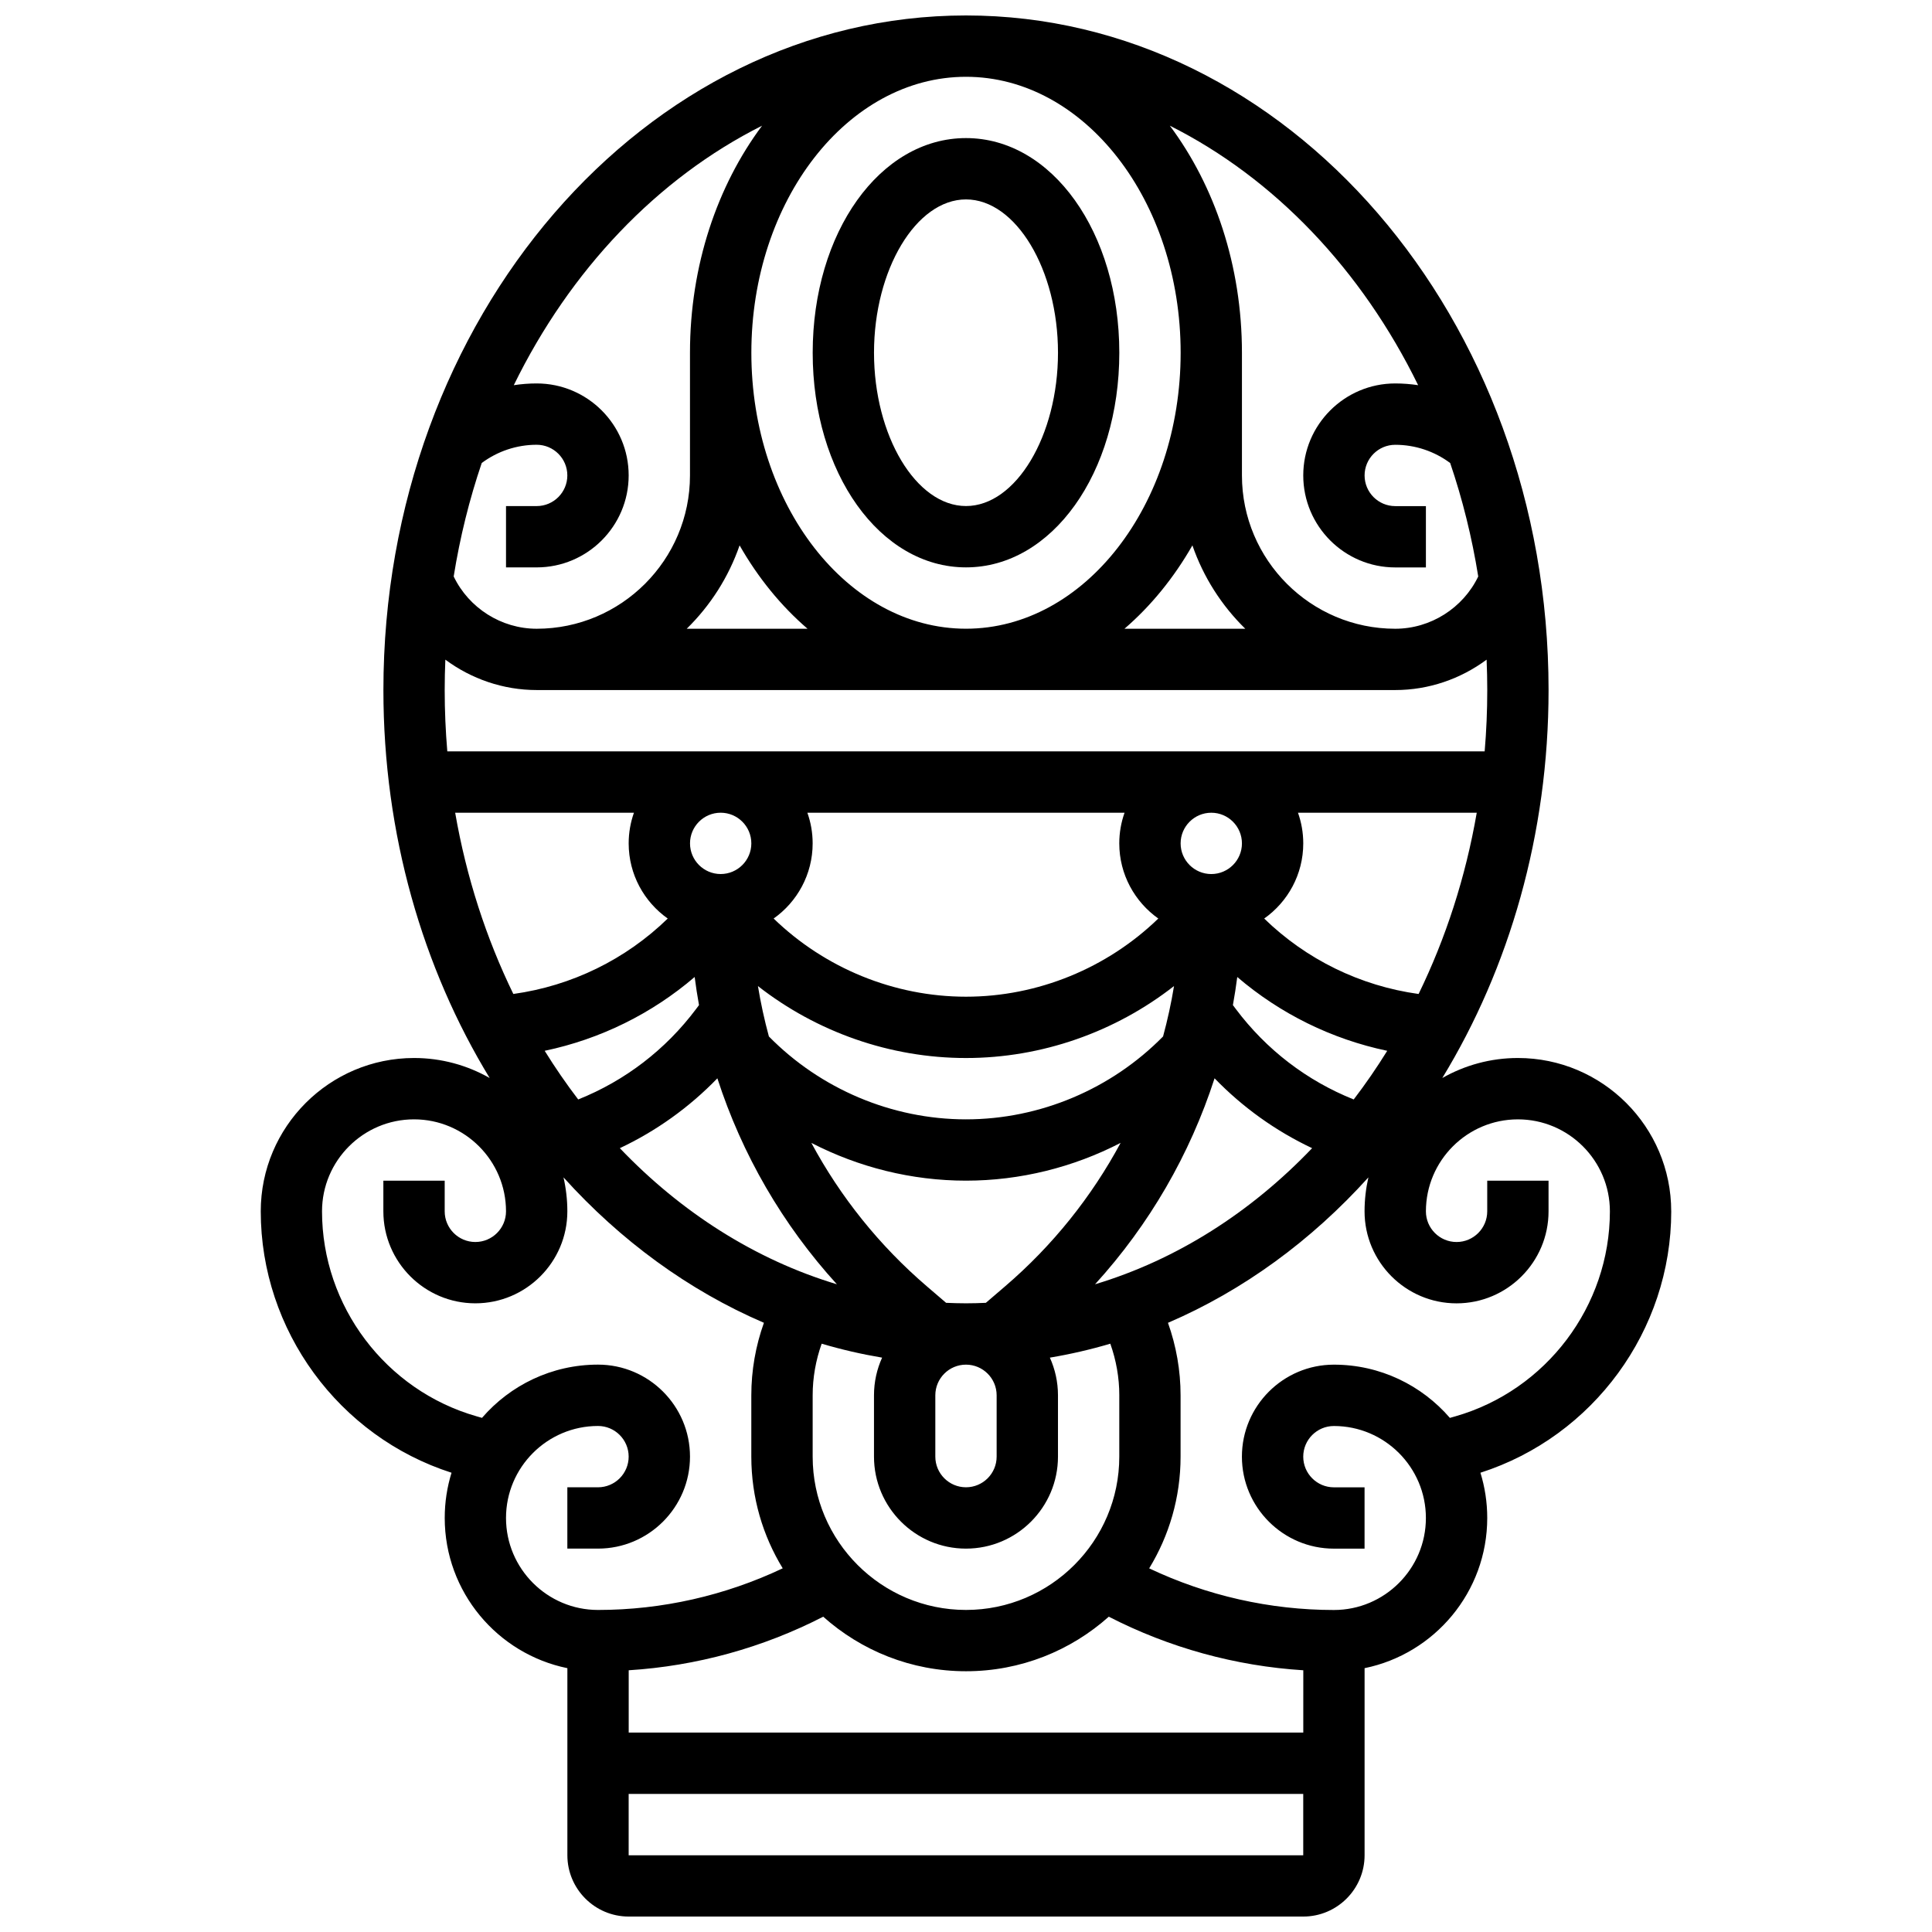 <?xml version="1.0" encoding="UTF-8"?>
<!-- Uploaded to: SVG Repo, www.svgrepo.com, Generator: SVG Repo Mixer Tools -->
<svg width="800px" height="800px" version="1.1" viewBox="144 144 512 512" xmlns="http://www.w3.org/2000/svg">
 <defs>
  <clipPath id="a">
   <path d="m213 148.09h374v503.81h-374z"/>
  </clipPath>
 </defs>
 <path d="m400 294.36c22.781 0 40.629-24.984 40.629-56.883 0-31.895-17.848-56.883-40.629-56.883s-40.629 24.984-40.629 56.883c-0.004 31.898 17.844 56.883 40.629 56.883zm0-97.512c13.215 0 24.379 18.605 24.379 40.629 0 22.023-11.164 40.629-24.379 40.629s-24.379-18.605-24.379-40.629c0-22.02 11.164-40.629 24.379-40.629z"/>
 <g clip-path="url(#a)">
  <path d="m586.89 465.01c0-22.402-18.227-40.629-40.629-40.629-7.281 0-14.117 1.938-20.035 5.305 17.73-29.102 28.16-64.574 28.16-102.82 0-98.574-69.258-178.77-154.39-178.77s-154.39 80.195-154.39 178.77c0 38.242 10.43 73.715 28.16 102.82-5.918-3.367-12.75-5.305-20.035-5.305-22.402 0-40.629 18.227-40.629 40.629 0 31.539 20.68 59.691 50.559 69.281-1.172 3.789-1.805 7.812-1.805 11.98 0 19.621 13.98 36.035 32.504 39.812v49.574c0 8.961 7.293 16.25 16.25 16.25h178.77c8.961 0 16.25-7.293 16.25-16.25v-49.574c18.523-3.777 32.504-20.191 32.504-39.812 0-4.168-0.633-8.191-1.805-11.98 29.891-9.586 50.566-37.738 50.566-69.277zm-224.73 107.43c10.062 8.984 23.32 14.457 37.84 14.457s27.777-5.477 37.84-14.457c16.012 8.227 33.594 13.074 51.547 14.199l-0.004 16.512h-178.77v-16.512c17.949-1.125 35.535-5.973 51.547-14.199zm37.84-408.09c31.363 0 56.883 32.809 56.883 73.133 0 40.324-25.516 73.133-56.883 73.133-31.363 0-56.883-32.809-56.883-73.133 0-40.324 25.516-73.133 56.883-73.133zm60 124.18c2.918 8.434 7.758 15.973 14.008 22.09h-32.008c7-6.023 13.098-13.508 18-22.09zm-102 22.09h-32.008c6.25-6.117 11.09-13.656 14.008-22.09 4.898 8.582 10.996 16.066 18 22.09zm155.76 16.25c8.875 0 17.332-2.953 24.207-8.055 0.109 2.668 0.172 5.352 0.172 8.055 0 5.484-0.234 10.906-0.688 16.25l-274.91 0.004c-0.453-5.348-0.691-10.766-0.691-16.254 0-2.699 0.059-5.387 0.172-8.055 6.879 5.106 15.332 8.055 24.207 8.055zm-105.64 186.9v16.25c0 4.481-3.644 8.125-8.125 8.125s-8.125-3.644-8.125-8.125v-16.25c0-4.481 3.644-8.125 8.125-8.125s8.125 3.644 8.125 8.125zm2.234-28.871-5.09 4.363c-1.75 0.078-3.504 0.129-5.269 0.129s-3.519-0.055-5.269-0.129l-5.09-4.363c-12.621-10.816-22.934-23.738-30.621-38.02 12.539 6.473 26.594 10.008 40.98 10.008s28.438-3.535 40.98-10.012c-7.688 14.285-18 27.207-30.621 38.023zm-75.367-125.52c4.481 0 8.125 3.644 8.125 8.125 0 4.481-3.644 8.125-8.125 8.125-4.481 0-8.125-3.644-8.125-8.125-0.004-4.477 3.644-8.125 8.125-8.125zm138.14 8.129c0 4.481-3.644 8.125-8.125 8.125-4.481 0-8.125-3.644-8.125-8.125 0-4.481 3.644-8.125 8.125-8.125 4.481-0.004 8.125 3.644 8.125 8.125zm-73.133 73.133c-19.668 0-38.578-8.078-52.23-21.965-1.191-4.387-2.164-8.844-2.902-13.355 15.586 12.176 35.035 19.066 55.133 19.066 20.094 0 39.547-6.894 55.133-19.07-0.738 4.512-1.711 8.969-2.902 13.355-13.652 13.891-32.562 21.969-52.23 21.969zm50.969-53.219c-13.539 13.121-31.898 20.715-50.969 20.715-19.074 0-37.43-7.594-50.973-20.715 6.25-4.422 10.34-11.695 10.34-19.914 0-2.848-0.496-5.582-1.398-8.125h84.055c-0.902 2.543-1.398 5.277-1.398 8.125 0.004 8.219 4.098 15.492 10.344 19.914zm20.926 15.496c11.367 9.734 25.023 16.473 39.742 19.559-2.777 4.477-5.738 8.781-8.883 12.895-12.422-4.973-23.148-13.184-31.25-23.984l-0.766-1.023c0.449-2.469 0.832-4.949 1.156-7.445zm48.055 4.5c-15.484-2.144-29.793-9.164-40.918-19.992 6.258-4.418 10.352-11.695 10.352-19.918 0-2.848-0.496-5.582-1.398-8.125h47.375c-2.965 17.137-8.234 33.305-15.41 48.035zm-207.94-48.039c-0.902 2.543-1.398 5.277-1.398 8.125 0 8.223 4.098 15.504 10.352 19.918-11.125 10.828-25.434 17.844-40.918 19.992-7.172-14.727-12.445-30.895-15.414-48.035zm16.09 43.539c0.32 2.496 0.707 4.981 1.152 7.445l-0.766 1.023c-8.098 10.801-18.824 19.012-31.25 23.984-3.141-4.113-6.106-8.418-8.883-12.895 14.727-3.086 28.383-9.824 39.746-19.559zm6.019 26.848c6.512 20.145 17.266 38.766 31.672 54.582-21.668-6.519-41.301-19.086-57.52-36.07 9.676-4.566 18.395-10.816 25.848-18.512zm106.51 84.008v16.25c0 22.402-18.227 40.629-40.629 40.629s-40.629-18.227-40.629-40.629v-16.25c0-4.68 0.828-9.312 2.387-13.68 5.234 1.551 10.582 2.781 16.016 3.695-1.379 3.051-2.152 6.426-2.152 9.984v16.25c0 13.441 10.938 24.379 24.379 24.379s24.379-10.938 24.379-24.379v-16.25c0-3.559-0.773-6.934-2.148-9.984 5.434-0.91 10.777-2.144 16.016-3.695 1.555 4.367 2.383 9 2.383 13.68zm-6.422-29.426c14.406-15.816 25.16-34.441 31.672-54.586 7.449 7.695 16.172 13.945 25.852 18.516-16.227 16.988-35.855 29.555-57.523 36.07zm85.621-238.27c-1.996-0.301-4.023-0.461-6.066-0.461-13.441 0-24.379 10.934-24.379 24.379 0 13.441 10.938 24.379 24.379 24.379h8.125v-16.25h-8.125c-4.481 0-8.125-3.644-8.125-8.125s3.644-8.125 8.125-8.125c5.273 0 10.367 1.707 14.559 4.832 3.266 9.605 5.769 19.664 7.434 30.066-4.016 8.355-12.613 13.852-21.992 13.852-22.402 0-40.629-18.227-40.629-40.629v-32.504c0-23.16-7.246-44.289-19.109-60.184 27.754 13.926 50.871 38.242 65.805 68.77zm-173.86-68.77c-11.863 15.895-19.109 37.023-19.109 60.184v32.504c0 22.402-18.227 40.629-40.629 40.629-9.379 0-17.973-5.492-21.992-13.855 1.664-10.402 4.168-20.461 7.434-30.07 4.195-3.121 9.289-4.832 14.559-4.832 4.481 0 8.125 3.644 8.125 8.125s-3.644 8.125-8.125 8.125h-8.125v16.25h8.125c13.441 0 24.379-10.934 24.379-24.379 0-13.438-10.938-24.371-24.379-24.371-2.043 0-4.07 0.16-6.066 0.465 14.934-30.531 38.055-54.848 65.805-68.773zm-67.863 368.97c0-13.441 10.938-24.379 24.379-24.379 4.481 0 8.125 3.644 8.125 8.125s-3.644 8.125-8.125 8.125h-8.125v16.25h8.125c13.441 0 24.379-10.938 24.379-24.379 0-13.441-10.938-24.379-24.379-24.379-12.273 0-23.285 5.477-30.742 14.109l-1.406-0.402c-24.133-6.887-40.988-29.234-40.988-54.328 0-13.441 10.938-24.379 24.379-24.379 13.441 0 24.379 10.938 24.379 24.379 0 4.481-3.644 8.125-8.125 8.125s-8.125-3.644-8.125-8.125v-8.125l-16.254-0.004v8.125c0 13.441 10.938 24.379 24.379 24.379s24.379-10.938 24.379-24.379c0-3.094-0.359-6.106-1.02-9 15.109 16.738 33.145 29.965 53.113 38.539-2.199 6.141-3.34 12.652-3.34 19.219v16.25c0 10.832 3.047 20.969 8.324 29.598-15.262 7.231-32.016 11.035-48.953 11.035-13.441 0-24.379-10.938-24.379-24.379zm32.504 89.387v-16.25h178.77v16.25zm219.04-116.31-1.406 0.402c-7.457-8.633-18.465-14.109-30.738-14.109-13.441 0-24.379 10.938-24.379 24.379s10.938 24.379 24.379 24.379h8.125v-16.25h-8.125c-4.481 0-8.125-3.644-8.125-8.125s3.644-8.125 8.125-8.125c13.441 0 24.379 10.938 24.379 24.379 0 13.441-10.938 24.379-24.379 24.379-16.941 0-33.695-3.805-48.953-11.035 5.273-8.637 8.32-18.77 8.32-29.602v-16.25c0-6.566-1.145-13.078-3.34-19.219 19.969-8.574 38.004-21.801 53.113-38.539-0.656 2.894-1.016 5.906-1.016 9 0 13.441 10.938 24.379 24.379 24.379s24.379-10.938 24.379-24.379v-8.125h-16.25v8.125c0 4.481-3.644 8.125-8.125 8.125s-8.125-3.644-8.125-8.125c0-13.441 10.938-24.379 24.379-24.379 13.441 0 24.379 10.938 24.379 24.379-0.008 25.094-16.863 47.441-40.996 54.336z"/>
 </g>
</svg>